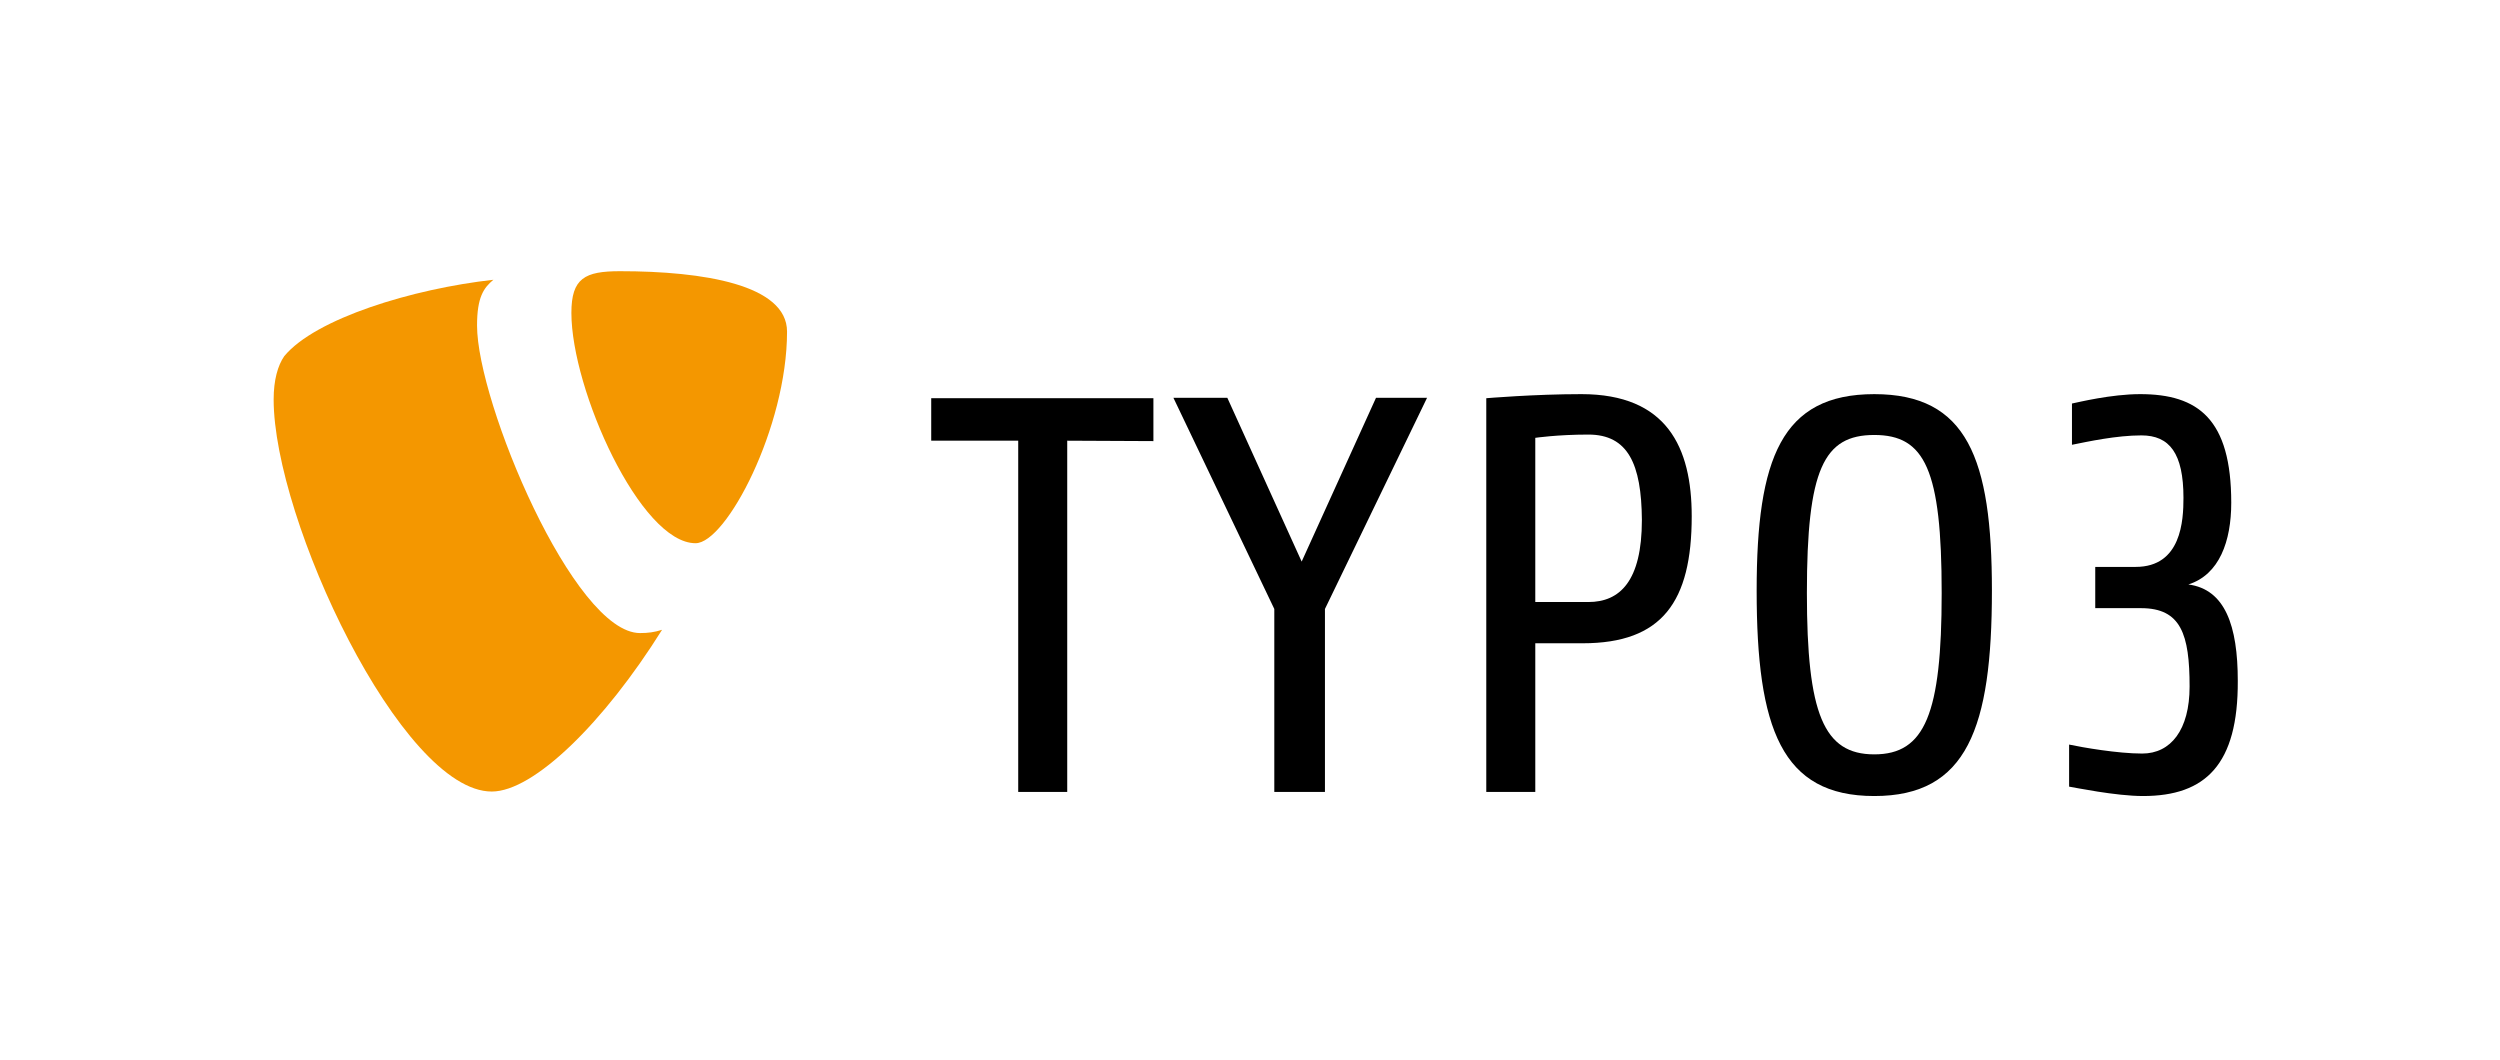<?xml version="1.0" encoding="utf-8"?>
<!-- Generator: Adobe Illustrator 23.1.0, SVG Export Plug-In . SVG Version: 6.00 Build 0)  -->
<svg version="1.1" id="Layer_1" xmlns="http://www.w3.org/2000/svg" xmlns:xlink="http://www.w3.org/1999/xlink" x="0px" y="0px"
	 viewBox="0 0 612.1 259.6" style="enable-background:new 0 0 612.1 259.6;" xml:space="preserve">
<style type="text/css">
	.st0{display:none;}
	.st1{display:inline;fill:none;stroke:#B9B9B9;stroke-miterlimit:10;}
	.st2{fill:none;}
	.st3{fill:#F49700;}
</style>
<g id="Layer_2" class="st0">
	<line class="st1" x1="-671" y1="184.2" x2="-671" y2="443.7"/>
	<line class="st1" x1="-63.8" y1="185.8" x2="-669.4" y2="185.8"/>
	<line class="st1" x1="-63.8" y1="217.8" x2="-669.4" y2="217.8"/>
	<line class="st1" x1="-63.8" y1="249.9" x2="-669.4" y2="249.9"/>
	<line class="st1" x1="-63.8" y1="281.9" x2="-669.4" y2="281.9"/>
	<line class="st1" x1="-63.8" y1="314" x2="-669.4" y2="314"/>
	<line class="st1" x1="-63.8" y1="346" x2="-669.4" y2="346"/>
	<line class="st1" x1="-63.8" y1="378" x2="-669.4" y2="378"/>
	<line class="st1" x1="-63.8" y1="410.1" x2="-669.4" y2="410.1"/>
	<line class="st1" x1="-63.8" y1="442.1" x2="-669.4" y2="442.1"/>
	<line class="st1" x1="-642.2" y1="184.2" x2="-642.2" y2="443.7"/>
	<line class="st1" x1="-607" y1="184.2" x2="-607" y2="443.7"/>
	<line class="st1" x1="-574.9" y1="184.2" x2="-574.9" y2="443.7"/>
	<line class="st1" x1="-542.9" y1="184.2" x2="-542.9" y2="443.7"/>
	<line class="st1" x1="-510.8" y1="184.2" x2="-510.8" y2="443.7"/>
	<line class="st1" x1="-478.8" y1="184.2" x2="-478.8" y2="443.7"/>
	<line class="st1" x1="-446.7" y1="184.2" x2="-446.7" y2="443.7"/>
	<line class="st1" x1="-414.7" y1="184.2" x2="-414.7" y2="443.7"/>
	<line class="st1" x1="-382.6" y1="184.2" x2="-382.6" y2="443.7"/>
	<line class="st1" x1="-350.6" y1="184.2" x2="-350.6" y2="443.7"/>
	<line class="st1" x1="-318.5" y1="184.2" x2="-318.5" y2="443.7"/>
	<line class="st1" x1="-286.5" y1="184.2" x2="-286.5" y2="443.7"/>
	<line class="st1" x1="-254.4" y1="184.2" x2="-254.4" y2="443.7"/>
	<line class="st1" x1="-222.4" y1="184.2" x2="-222.4" y2="443.7"/>
	<line class="st1" x1="-190.3" y1="184.2" x2="-190.3" y2="443.7"/>
	<line class="st1" x1="-158.3" y1="184.2" x2="-158.3" y2="443.7"/>
	<line class="st1" x1="-126.2" y1="184.2" x2="-126.2" y2="443.7"/>
	<line class="st1" x1="-62.1" y1="184.2" x2="-62.1" y2="443.7"/>
	<line class="st1" x1="-94.2" y1="184.2" x2="-94.2" y2="443.7"/>
	<line class="st1" x1="1.9" y1="184.2" x2="1.9" y2="507.8"/>
	<line class="st1" x1="609.2" y1="185.8" x2="3.5" y2="185.8"/>
	<line class="st1" x1="609.2" y1="217.8" x2="3.5" y2="217.8"/>
	<line class="st1" x1="609.2" y1="249.9" x2="3.5" y2="249.9"/>
	<line class="st1" x1="609.2" y1="281.9" x2="3.5" y2="281.9"/>
	<line class="st1" x1="609.2" y1="314" x2="3.5" y2="314"/>
	<line class="st1" x1="609.2" y1="346" x2="3.5" y2="346"/>
	<line class="st1" x1="609.2" y1="378" x2="3.5" y2="378"/>
	<line class="st1" x1="609.2" y1="410.1" x2="3.5" y2="410.1"/>
	<line class="st1" x1="609.2" y1="442.1" x2="3.5" y2="442.1"/>
	<line class="st1" x1="609.2" y1="474.2" x2="3.5" y2="474.2"/>
	<line class="st1" x1="609.2" y1="506.2" x2="3.5" y2="506.2"/>
	<line class="st1" x1="34" y1="184.2" x2="34" y2="507.8"/>
	<line class="st1" x1="66" y1="184.2" x2="66" y2="507.8"/>
	<line class="st1" x1="98.1" y1="184.2" x2="98.1" y2="507.8"/>
	<line class="st1" x1="130.1" y1="184.2" x2="130.1" y2="507.8"/>
	<line class="st1" x1="162.2" y1="184.2" x2="162.2" y2="507.8"/>
	<line class="st1" x1="194.2" y1="184.2" x2="194.2" y2="507.8"/>
	<line class="st1" x1="226.3" y1="184.2" x2="226.3" y2="507.8"/>
	<line class="st1" x1="258.3" y1="184.2" x2="258.3" y2="507.8"/>
	<line class="st1" x1="290.4" y1="184.2" x2="290.4" y2="507.8"/>
	<line class="st1" x1="322.4" y1="184.2" x2="322.4" y2="507.8"/>
	<line class="st1" x1="354.5" y1="184.2" x2="354.5" y2="507.8"/>
	<line class="st1" x1="386.5" y1="184.2" x2="386.5" y2="507.8"/>
	<line class="st1" x1="418.6" y1="184.2" x2="418.6" y2="507.8"/>
	<line class="st1" x1="450.6" y1="184.2" x2="450.6" y2="507.8"/>
	<line class="st1" x1="482.7" y1="184.2" x2="482.7" y2="507.8"/>
	<line class="st1" x1="514.7" y1="184.2" x2="514.7" y2="507.8"/>
	<line class="st1" x1="546.7" y1="184.2" x2="546.7" y2="507.8"/>
	<line class="st1" x1="578.8" y1="184.2" x2="578.8" y2="507.8"/>
	<line class="st1" x1="610.8" y1="184.2" x2="610.8" y2="507.8"/>
</g>
<g>
	<rect class="st2" width="612.1" height="259.6"/>
	<g>
		<path class="st3" d="M162.1,154.2c-1.9,0.6-3.4,0.8-5.4,0.8c-16.2,0-39.9-56.5-39.9-75.3c0-6.9,1.6-9.2,4-11.2
			C101,70.7,77.2,78,69.6,87.2C68,89.5,67,93.1,67,97.8c0,29.4,31.3,96,53.4,96C130.7,193.8,147.9,176.9,162.1,154.2"/>
		<path class="st3" d="M151.8,66.4c20.4,0,40.9,3.3,40.9,14.8c0,23.4-14.9,51.8-22.4,51.8c-13.5,0-30.4-37.6-30.4-56.4
			C139.9,68.1,143.2,66.4,151.8,66.4"/>
	</g>
	<g>
		<path d="M261.3,107.9v86h-12v-86H228V97.5h54.4v10.5L261.3,107.9L261.3,107.9z"/>
		<path d="M324.4,149.1v44.8H312v-44.8l-24.7-51.7h13.2l18.2,40.1l18.2-40.1h12.5L324.4,149.1z"/>
		<path d="M387.5,157.5h-11.6v36.4h-12V97.5c0,0,11.8-1,23.3-1c20.9,0,27,13,27,29.9C414.2,147.3,407,157.5,387.5,157.5z
			 M388.9,106.4c-7.6,0-13,0.8-13,0.8v40.2h13c7.7,0,13.1-5.1,13.1-20.1C401.9,113.6,398.6,106.4,388.9,106.4z"/>
		<path d="M458.9,194.9c-22.7,0-28.8-16.5-28.8-50.3c0-32.4,6.1-48.1,28.8-48.1c22.7,0,28.8,15.7,28.8,48.1
			C487.7,178.3,481.6,194.9,458.9,194.9z M458.9,106.5c-12.4,0-16.5,8.4-16.5,38.7c0,29.6,4.1,39.5,16.5,39.5
			c12.4,0,16.5-9.9,16.5-39.5C475.4,115,471.3,106.5,458.9,106.5z"/>
		<path d="M524.7,194.9c-6.7,0-16.8-2.1-18.1-2.3v-10.3c3.3,0.7,11.9,2.2,17.9,2.2c7,0,11.6-5.8,11.6-16.4
			c0-12.8-2.1-19.2-11.9-19.2H513v-10.1h9.9c11.2,0,11.7-11.4,11.7-16.9c0-10.9-3.4-15.3-10.3-15.3c-6.1,0-13,1.5-17,2.3V98.8
			c1.5-0.3,9.6-2.3,16.7-2.3c14.2,0,22.3,6.1,22.3,26.6c0,9.4-2.9,17.6-10.5,20c9,1.2,12.1,10.1,12.1,23.6
			C548,187.2,540,194.9,524.7,194.9z"/>
	</g>
</g>
</svg>
